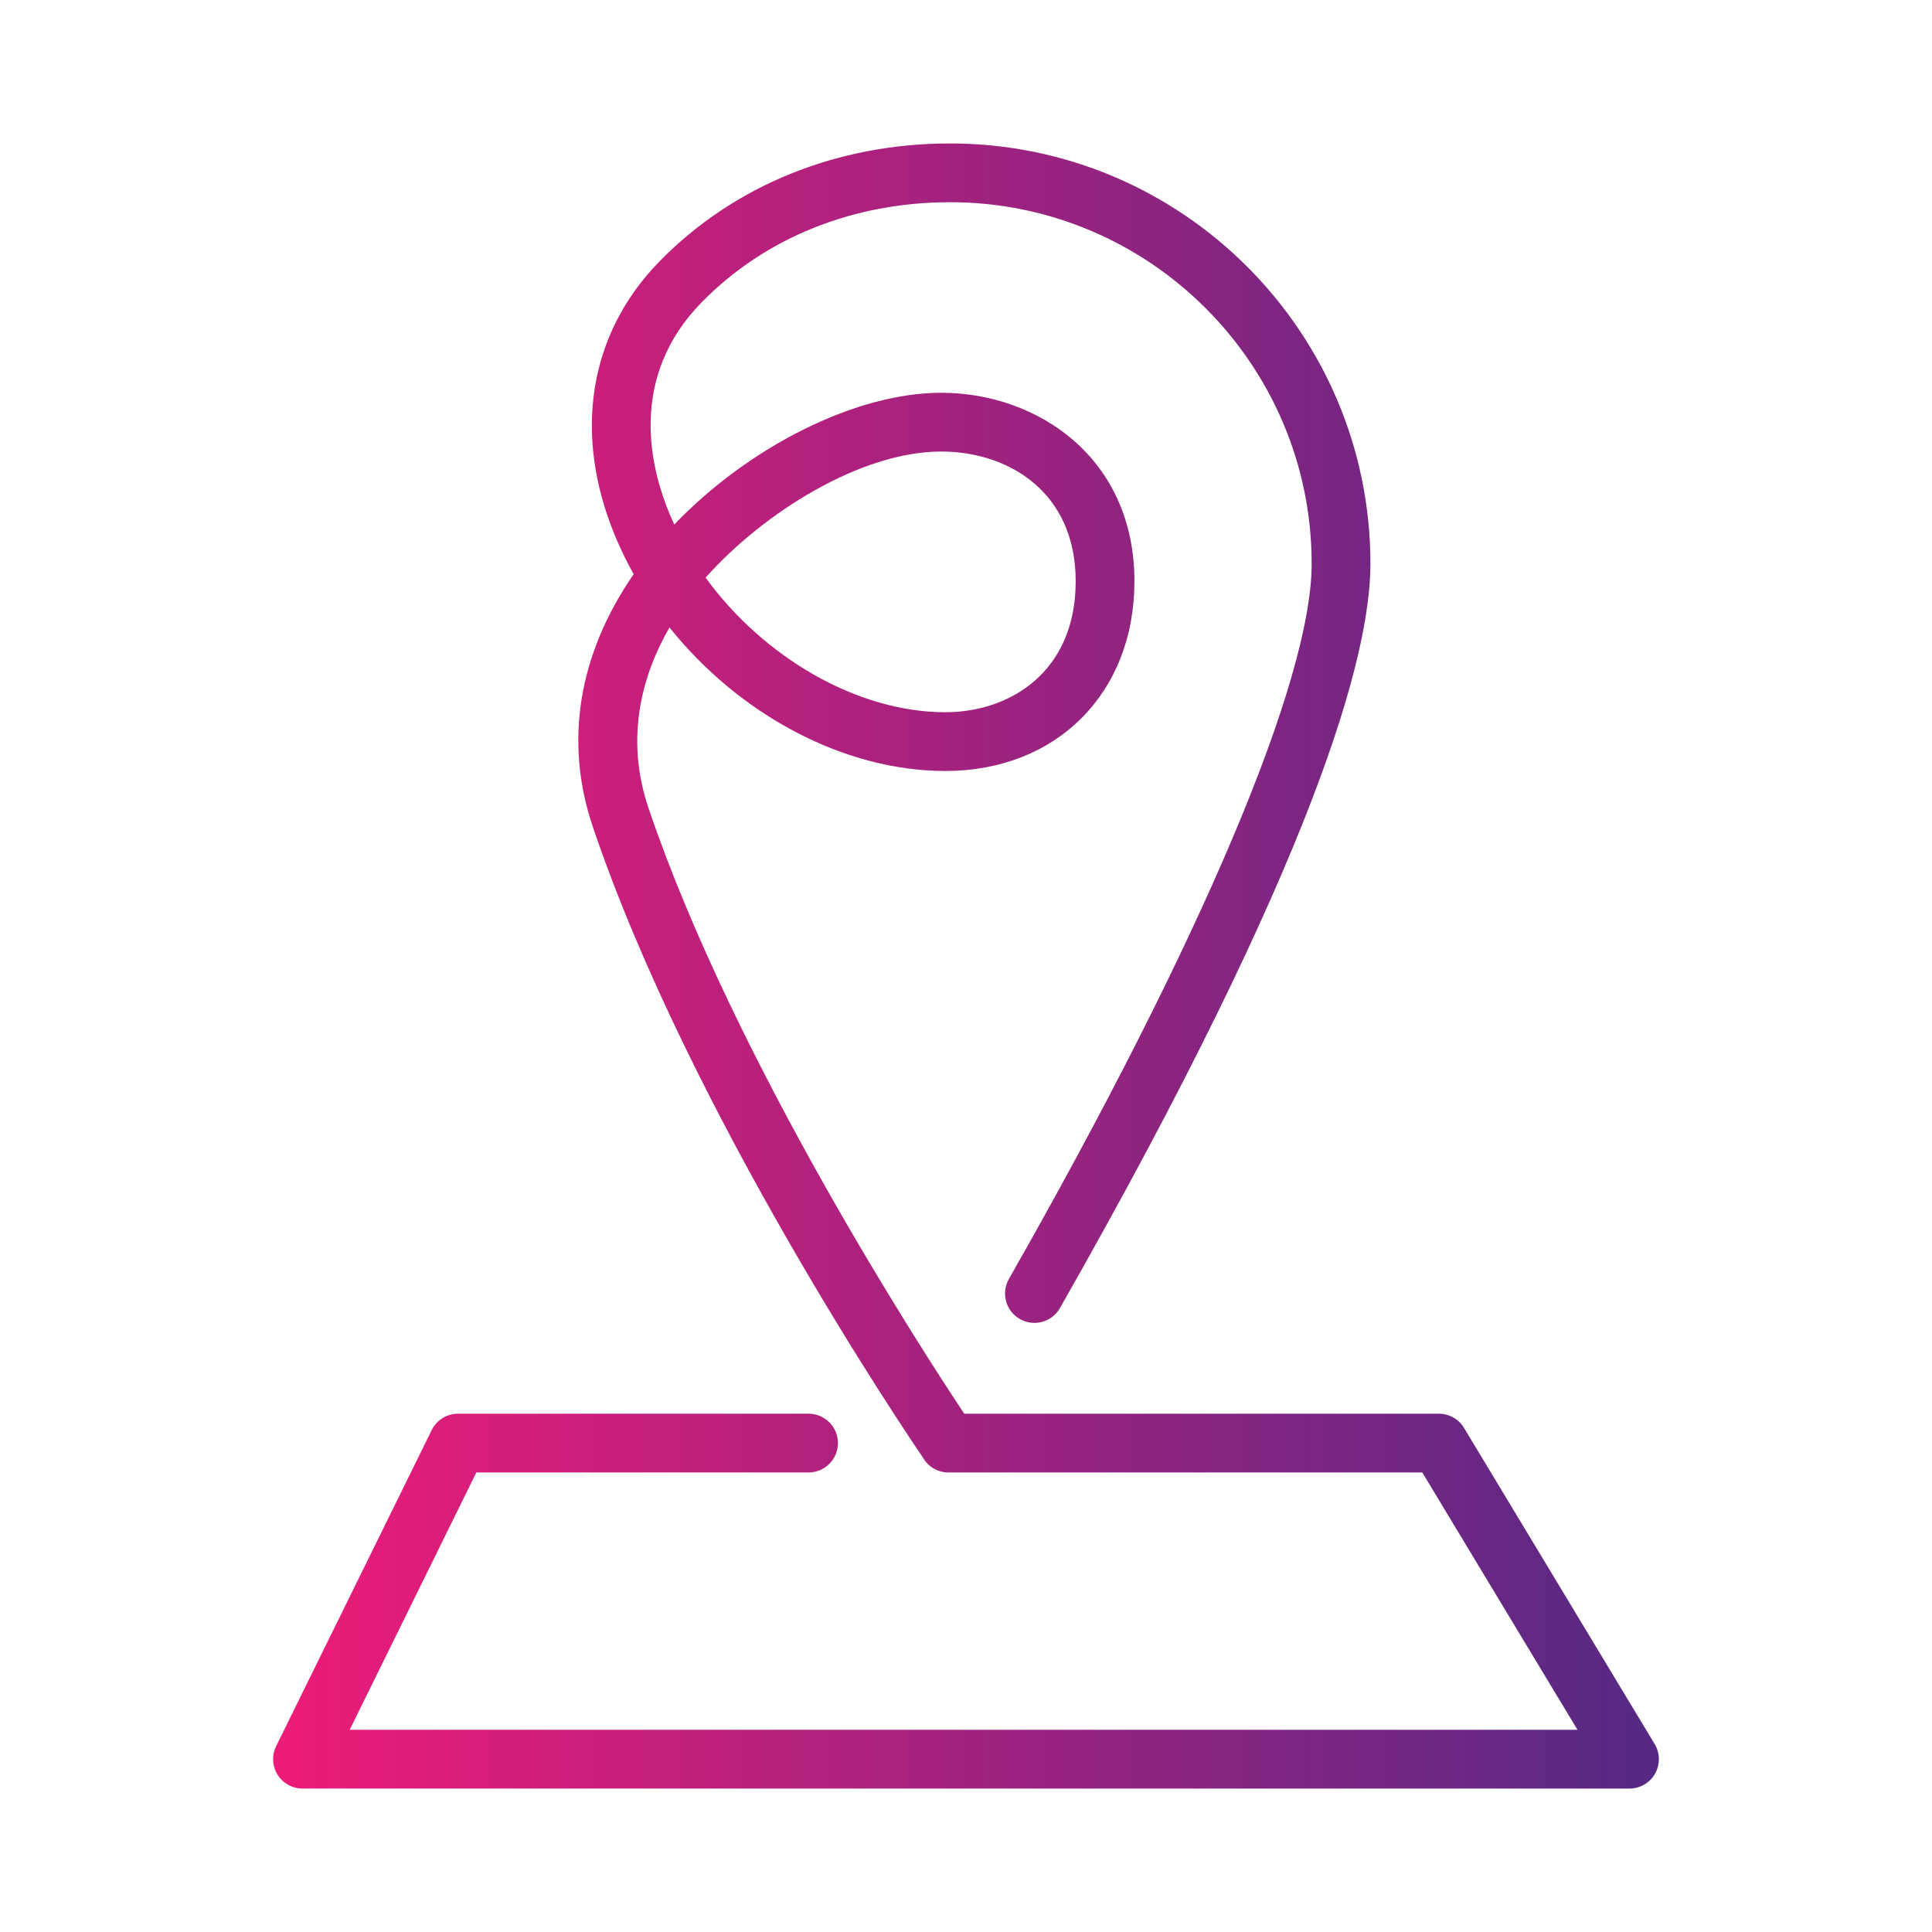 <?xml version="1.0" encoding="UTF-8"?> <svg xmlns="http://www.w3.org/2000/svg" xmlns:xlink="http://www.w3.org/1999/xlink" id="Layer_2" viewBox="0 0 328.8 328.8"><defs><linearGradient id="linear-gradient" x1="46.48" y1="164.4" x2="282.32" y2="164.4" gradientUnits="userSpaceOnUse"><stop offset="0" stop-color="#ed1c78"></stop><stop offset=".712" stop-color="#812581"></stop><stop offset="1" stop-color="#542985"></stop></linearGradient></defs><g id="Layer_1-2"><g><path d="M277.32,304.387H51.48c-1.728,0-3.332-.892-4.245-2.358-.912-1.467-1.004-3.3-.241-4.85l26.474-53.794c.842-1.71,2.581-2.792,4.486-2.792h59.651c2.762,0,5,2.239,5,5s-2.238,5-5,5h-56.539l-21.553,43.794h208.952l-26.41-43.794h-80.639c-1.772,0-3.411-.938-4.31-2.465l-.081-.137c-2.659-3.896-39.68-58.583-56.142-107.301-4.881-14.448-2.473-29.282,6.957-42.971-1.13-2.024-2.15-4.112-3.052-6.254-7.359-17.502-4.637-34.634,7.47-47.001,12.656-12.93,30.217-20.05,49.445-20.05,39.44,0,71.525,32.086,71.525,71.525,0,15.465-9.167,49.996-52.838,126.675-1.366,2.4-4.417,3.237-6.819,1.87-2.399-1.367-3.236-4.42-1.87-6.819,32.746-57.497,51.527-101.865,51.527-121.726,0-33.925-27.601-61.525-61.525-61.525-16.518,0-31.539,6.053-42.299,17.045-12.532,12.802-8.761,28.132-5.397,36.13,.237,.565,.485,1.127,.744,1.683,12.635-13.191,30.82-22.427,45.425-22.427,16.344,0,32.889,11.02,32.889,32.083,0,19.008-13.234,32.283-32.184,32.283-17.354,0-35.153-9.668-46.943-24.428-4.463,7.759-7.723,18.446-3.58,30.707,14.585,43.167,46.934,92.88,53.745,103.105h80.774c1.752,0,3.377,.917,4.281,2.418l32.441,53.794c.932,1.544,.959,3.47,.072,5.04s-2.55,2.542-4.354,2.542ZM120.081,98.301c9.875,13.592,25.817,22.909,40.802,22.909,11.042,0,22.184-6.89,22.184-22.283,0-15.254-11.496-22.082-22.889-22.082-13.725,0-30.33,10.476-40.097,21.457Z" style="fill:url(#linear-gradient);"></path><rect y="0" width="328.8" height="328.8" style="fill:none;"></rect></g></g></svg> 